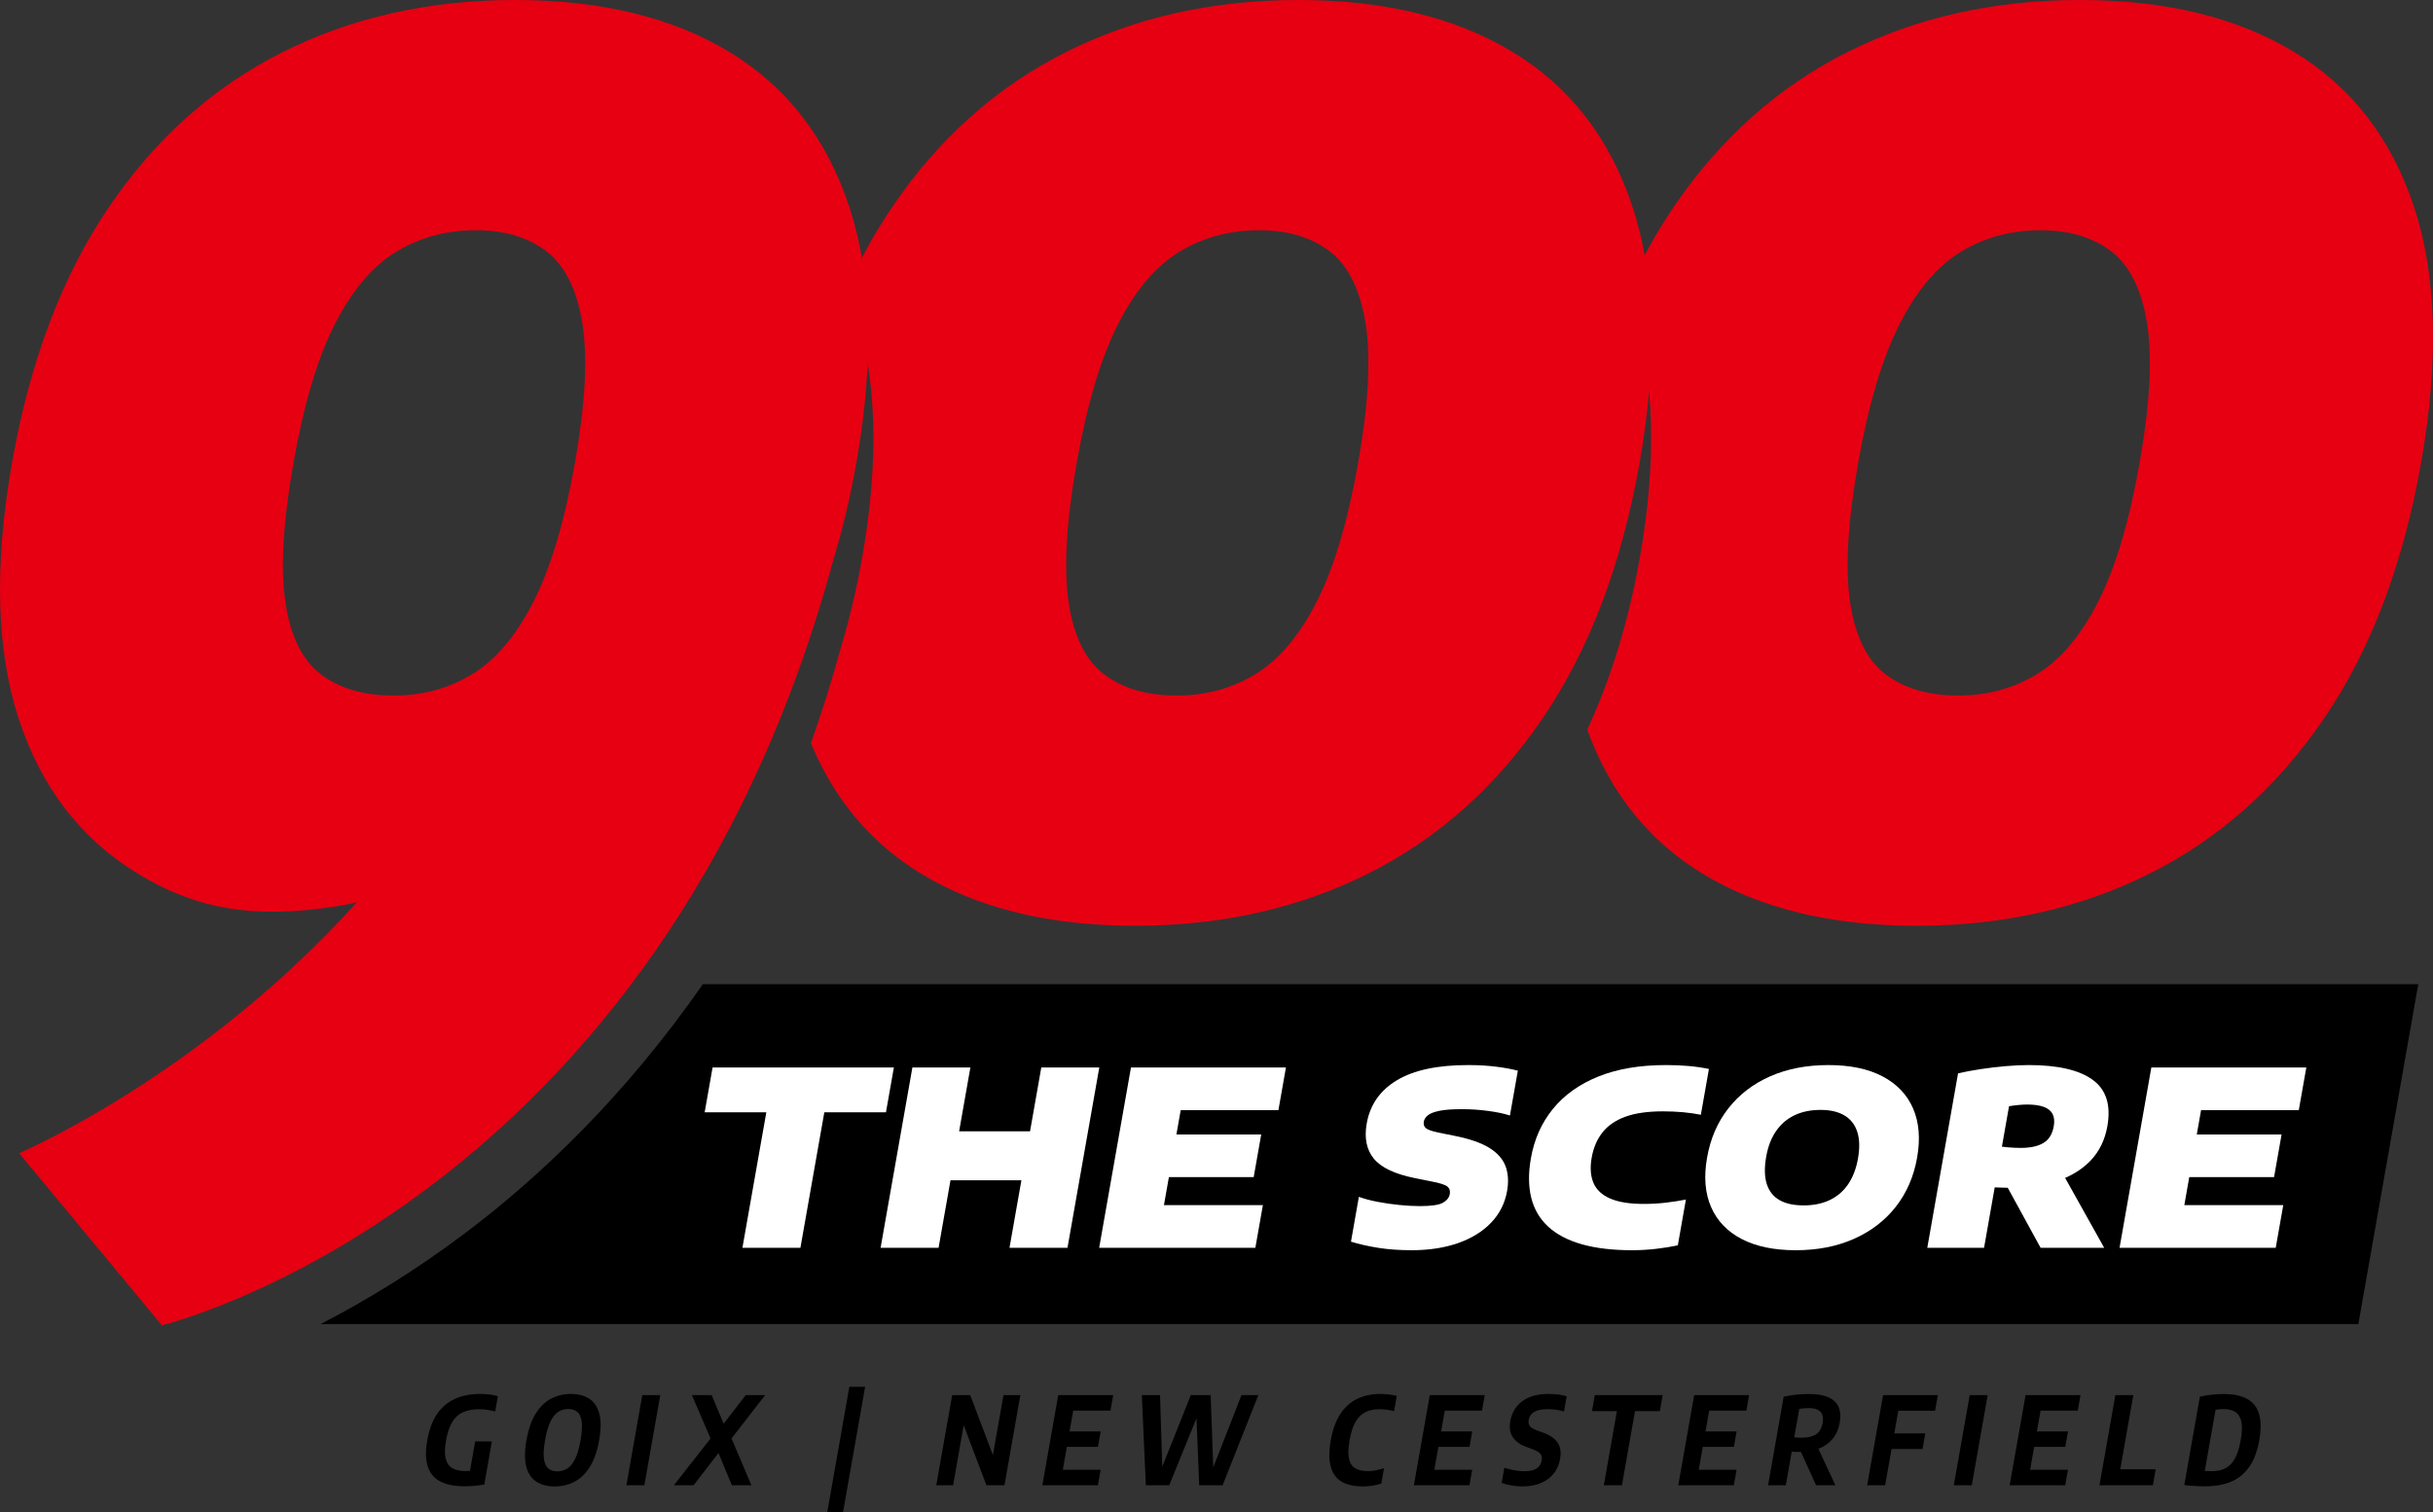 <?xml version="1.0" encoding="utf-8"?>
<!-- Generator: Adobe Illustrator 24.1.1, SVG Export Plug-In . SVG Version: 6.00 Build 0)  -->
<!DOCTYPE svg PUBLIC "-//W3C//DTD SVG 1.1//EN" "http://www.w3.org/Graphics/SVG/1.1/DTD/svg11.dtd">
<svg version="1.1" id="圖層_1" xmlns:x="http://ns.adobe.com/Extensibility/1.0/" xmlns:i="http://ns.adobe.com/AdobeIllustrator/10.0/" xmlns:graph="http://ns.adobe.com/Graphs/1.0/"
	 xmlns="http://www.w3.org/2000/svg" xmlns:xlink="http://www.w3.org/1999/xlink" x="0px" y="0px"
	 viewBox="0 0 353.984 220.045" style="enable-background:new 0 0 353.984 220.045;" xml:space="preserve">
<rect x="0" y="0" width="353.984" height="220.045" fill="#333333" stroke="none"/>
<style type="text/css">
	.st0{fill:#FFFFFF;}
	.st1{fill:#E60012;}
</style>
<g>
	<path d="M102.26,143.226c-11.381,16.364-23.727,27.995-34.265,35.981
		c-7.7,5.836-15.026,10.227-21.36,13.486H343.121l8.722-49.467H102.26z"/>
	<g>
		<polygon class="st0" points="130.051,155.351 103.674,155.351 102.524,161.874 111.494,161.874 
			108.017,181.585 116.456,181.585 119.932,161.874 128.901,161.874 		"/>
		<polygon class="st0" points="151.501,155.351 149.863,164.639 139.546,164.639 141.183,155.351 
			132.746,155.351 128.12,181.585 136.558,181.585 138.289,171.765 148.607,171.765 
			146.875,181.585 155.312,181.585 159.938,155.351 		"/>
		<polygon class="st0" points="159.921,181.585 182.646,181.585 183.741,175.381 169.346,175.381 
			170.065,171.304 182.403,171.304 183.497,165.1 171.159,165.1 171.784,161.555 
			186.001,161.555 187.095,155.351 164.547,155.351 		"/>
		<path class="st0" d="M213.57,154.996c-4.432,0-7.873,0.736-10.325,2.207
			c-2.452,1.472-3.918,3.572-4.399,6.301c-0.371,2.104-0.028,3.806,1.031,5.106
			s3.049,2.246,5.971,2.836l2.465,0.496c1.188,0.225,1.944,0.468,2.264,0.727
			c0.32,0.26,0.44,0.621,0.359,1.081c-0.094,0.532-0.429,0.961-1.007,1.285
			c-0.577,0.325-1.693,0.487-3.348,0.487c-0.886,0-1.87-0.053-2.95-0.16
			c-1.081-0.105-2.144-0.259-3.189-0.46c-1.047-0.201-1.958-0.443-2.735-0.727
			l-1.15,6.523c1.2,0.366,2.524,0.666,3.973,0.896
			c1.448,0.23,3.064,0.346,4.849,0.346c2.553,0,4.814-0.349,6.787-1.046
			s3.571-1.69,4.797-2.978c1.226-1.289,1.995-2.819,2.308-4.591
			c0.24-1.359,0.165-2.562-0.224-3.607c-0.389-1.046-1.174-1.935-2.357-2.668
			c-1.182-0.733-2.841-1.312-4.976-1.738l-2.465-0.496
			c-0.933-0.2-1.534-0.417-1.801-0.646c-0.266-0.231-0.363-0.547-0.292-0.949
			c0.061-0.342,0.259-0.649,0.596-0.921c0.338-0.272,0.896-0.487,1.675-0.647
			c0.778-0.16,1.864-0.24,3.259-0.24c1.3,0,2.582,0.086,3.846,0.258
			c1.264,0.171,2.315,0.393,3.153,0.665l1.15-6.523
			c-0.892-0.236-1.954-0.432-3.186-0.584
			C216.419,155.072,215.059,154.996,213.57,154.996z"/>
		<path class="st0" d="M233.148,164.798c0.791-1.004,1.904-1.767,3.337-2.287
			c1.433-0.519,3.242-0.78,5.429-0.78c1.028,0,2.001,0.042,2.92,0.124
			c0.919,0.083,1.796,0.207,2.629,0.372l1.175-6.665
			c-0.969-0.201-1.971-0.346-3.007-0.435c-1.036-0.089-2.116-0.133-3.238-0.133
			c-3.806,0-7.085,0.556-9.84,1.667c-2.755,1.111-4.957,2.68-6.609,4.706
			c-1.651,2.027-2.719,4.417-3.205,7.17c-0.386,2.187-0.368,4.115,0.052,5.788
			s1.245,3.073,2.477,4.201c1.23,1.129,2.862,1.98,4.894,2.554
			c2.033,0.573,4.466,0.86,7.302,0.86c1.135,0,2.278-0.065,3.429-0.195
			c1.151-0.13,2.225-0.301,3.22-0.515l1.175-6.665
			c-0.894,0.177-1.859,0.328-2.898,0.452s-2.107,0.186-3.206,0.186
			c-2.068,0-3.703-0.259-4.905-0.78c-1.204-0.52-2.018-1.282-2.443-2.286
			c-0.425-1.005-0.511-2.227-0.257-3.67
			C231.833,167.026,232.356,165.802,233.148,164.798z"/>
		<path class="st0" d="M273.902,156.644c-2.087-1.099-4.714-1.648-7.881-1.648
			s-5.987,0.543-8.459,1.631c-2.473,1.087-4.501,2.638-6.085,4.653
			c-1.585,2.015-2.622,4.412-3.111,7.188c-0.489,2.777-0.295,5.174,0.585,7.188
			c0.879,2.016,2.363,3.566,4.453,4.654c2.089,1.088,4.711,1.631,7.867,1.631
			s5.973-0.55,8.454-1.649c2.479-1.099,4.512-2.655,6.097-4.67
			c1.584-2.015,2.619-4.399,3.104-7.153c0.486-2.753,0.291-5.137-0.582-7.152
			C277.47,159.3,275.989,157.743,273.902,156.644z M270.321,168.61
			c-0.257,1.453-0.729,2.688-1.415,3.705c-0.688,1.017-1.577,1.788-2.669,2.313
			c-1.091,0.526-2.363,0.79-3.816,0.79c-1.454,0-2.631-0.26-3.533-0.78
			c-0.9-0.52-1.516-1.306-1.844-2.358c-0.328-1.051-0.354-2.369-0.074-3.953
			c0.262-1.489,0.745-2.739,1.45-3.75c0.703-1.01,1.601-1.772,2.69-2.286
			c1.089-0.514,2.343-0.771,3.761-0.771s2.578,0.269,3.482,0.807
			c0.903,0.538,1.526,1.332,1.866,2.384
			C270.56,165.762,270.594,167.062,270.321,168.61z"/>
		<path class="st0" d="M304.457,157.131c-1.977-1.424-5.074-2.136-9.293-2.136
			c-1.028,0-2.154,0.053-3.379,0.16c-1.224,0.105-2.438,0.251-3.639,0.434
			c-1.203,0.184-2.29,0.388-3.264,0.612l-4.476,25.385h8.261l1.55-8.792
			c0.423,0.011,0.843,0.026,1.259,0.044c0.226,0.01,0.425,0.01,0.636,0.014
			l4.78,8.734h9.253l-5.685-10.169c1.48-0.646,2.738-1.494,3.747-2.567
			c1.251-1.33,2.051-2.981,2.398-4.955
			C307.15,160.81,306.433,158.556,304.457,157.131z M292.3,160.987
			c0.402-0.071,0.844-0.13,1.325-0.177c0.48-0.047,0.916-0.071,1.307-0.071
			c0.992,0,1.796,0.113,2.413,0.337c0.616,0.225,1.046,0.57,1.289,1.037
			c0.241,0.467,0.3,1.061,0.173,1.782c-0.202,1.146-0.703,1.959-1.502,2.437
			c-0.801,0.479-1.892,0.718-3.273,0.718c-0.284,0-0.584-0.006-0.9-0.018
			c-0.317-0.012-0.637-0.032-0.955-0.062c-0.32-0.03-0.625-0.062-0.914-0.098
			L292.3,160.987z"/>
		<polygon class="st0" points="334.458,161.555 335.553,155.351 313.005,155.351 308.379,181.585 
			331.104,181.585 332.198,175.381 317.804,175.381 318.522,171.304 330.86,171.304 
			331.954,165.1 319.616,165.1 320.241,161.555 		"/>
	</g>
</g>
<path class="st1" d="M351.233,30.135c-3.292-9.985-9.101-17.505-17.428-22.557
	S315.081,0,302.614,0c-12.469,0-23.742,2.526-33.82,7.578
	c-10.079,5.052-18.512,12.572-25.294,22.557c-2.574,3.788-4.846,7.927-6.819,12.413
	c0.264,0.697,0.517,1.403,0.755,2.124c3.278,9.945,3.667,22.204,1.157,36.438
	c-1.638,9.289-4.218,17.666-7.665,25.076c3.342,9.192,8.936,16.18,16.784,20.959
	c8.296,5.052,18.679,7.578,31.146,7.578c12.467,0,23.756-2.525,33.865-7.578
	c10.108-5.053,18.568-12.571,25.382-22.557c6.812-9.986,11.527-22.394,14.143-37.226
	C354.863,52.53,354.524,40.122,351.233,30.135z M311.299,67.361
	c-1.511,8.568-3.529,15.32-6.054,20.252c-2.524,4.935-5.491,8.436-8.897,10.503
	c-3.409,2.069-7.211,3.103-11.404,3.103c-4.375,0-7.915-1.034-10.621-3.103
	c-2.709-2.067-4.425-5.568-5.15-10.503c-0.726-4.933-0.333-11.684,1.178-20.252
	c1.511-8.566,3.528-15.318,6.054-20.252c2.522-4.933,5.505-8.434,8.942-10.503
	c3.436-2.068,7.282-3.102,11.537-3.102c4.194,0,7.631,1.034,10.311,3.102
	c2.678,2.069,4.409,5.57,5.194,10.503
	C313.172,52.043,312.81,58.794,311.299,67.361z"/>
<path class="st1" d="M123.577,30.135c-3.292-9.985-9.101-17.505-17.428-22.557
	S87.424,0,74.957,0C62.489,0,51.216,2.526,41.138,7.578
	C31.058,12.63,22.626,20.15,15.844,30.135C9.059,40.122,4.361,52.53,1.746,67.361
	c-2.615,14.832-2.293,27.24,0.97,37.226c3.261,9.986,9.042,17.504,17.339,22.557
	c8.297,5.052,16.623,6.691,28.938,4.746c0.991-0.156,1.967-0.362,2.936-0.588
	c-22.929,25.415-49.149,36.515-49.149,36.515l20.766,25.05
	c0,0,72.257-17.332,97.729-111.503c1.336-4.401,2.445-9.065,3.316-14.004
	C127.207,52.53,126.868,40.122,123.577,30.135z M77.59,87.613
	c-2.524,4.935-5.491,8.436-8.897,10.503c-3.409,2.069-7.211,3.103-11.405,3.103
	c-4.374,0-7.914-1.034-10.62-3.103c-2.709-2.067-4.425-5.568-5.15-10.503
	c-0.726-4.933-0.333-11.684,1.178-20.252c1.51-8.566,3.527-15.318,6.053-20.252
	c2.523-4.933,5.505-8.434,8.943-10.503c3.436-2.068,7.282-3.102,11.537-3.102
	c4.194,0,7.631,1.034,10.311,3.102c2.677,2.069,4.409,5.57,5.193,10.503
	c0.784,4.935,0.422,11.686-1.088,20.252C82.133,75.929,80.114,82.681,77.59,87.613z
	"/>
<g>
	<path d="M69.859,202.858c-1.389,0-2.608,0.235-3.657,0.705s-1.915,1.199-2.597,2.189
		c-0.684,0.989-1.163,2.271-1.44,3.842c-0.277,1.572-0.252,2.85,0.073,3.833
		c0.325,0.984,0.94,1.709,1.842,2.172c0.902,0.465,2.079,0.696,3.533,0.696
		c0.438,0,0.897-0.021,1.381-0.066s0.972-0.104,1.464-0.182l1.108-6.285h-2.429
		l-0.757,4.29c-0.219,0.015-0.437,0.027-0.652,0.027
		c-0.786,0-1.421-0.14-1.908-0.416c-0.486-0.278-0.811-0.743-0.973-1.396
		s-0.146-1.532,0.049-2.638c0.202-1.146,0.507-2.05,0.917-2.712
		c0.409-0.661,0.935-1.133,1.578-1.413c0.644-0.281,1.423-0.422,2.339-0.422
		c0.408,0,0.799,0.029,1.173,0.085c0.375,0.056,0.756,0.135,1.147,0.234l0.391-2.216
		c-0.383-0.111-0.783-0.195-1.202-0.248
		C70.822,202.886,70.361,202.858,69.859,202.858z"/>
	<path d="M85.711,203.537c-0.712-0.452-1.594-0.679-2.646-0.679
		c-1.046,0-2.005,0.227-2.875,0.679c-0.872,0.452-1.618,1.173-2.239,2.163
		c-0.621,0.989-1.072,2.284-1.354,3.886c-0.282,1.602-0.288,2.896-0.016,3.887
		c0.271,0.99,0.764,1.711,1.476,2.163c0.711,0.451,1.59,0.678,2.636,0.678
		c1.052,0,2.014-0.227,2.885-0.678c0.872-0.452,1.618-1.173,2.239-2.163
		c0.62-0.99,1.072-2.285,1.354-3.887c0.283-1.602,0.288-2.896,0.017-3.886
		C86.915,204.71,86.423,203.989,85.711,203.537z M84.456,209.648
		c-0.198,1.122-0.458,2.01-0.78,2.663s-0.701,1.118-1.137,1.396
		c-0.437,0.277-0.923,0.416-1.461,0.416c-0.537,0-0.973-0.14-1.308-0.421
		c-0.335-0.28-0.546-0.755-0.636-1.422c-0.089-0.668-0.031-1.587,0.176-2.757
		c0.198-1.123,0.458-2.012,0.781-2.668c0.323-0.655,0.7-1.121,1.133-1.396
		c0.432-0.274,0.917-0.411,1.455-0.411c0.538,0,0.975,0.141,1.313,0.42
		c0.337,0.281,0.551,0.755,0.64,1.423
		C84.721,207.56,84.663,208.479,84.456,209.648z"/>
	<polygon points="91.136,216.146 93.751,216.146 96.064,203.027 93.449,203.027 	"/>
	<polygon points="108.5,203.027 105.285,207.185 103.545,203.027 100.665,203.027 
		103.38,209.338 98.041,216.146 100.913,216.146 104.533,211.448 106.479,216.146 
		109.324,216.146 106.431,209.329 111.327,203.027 	"/>
	<polygon points="120.361,220.045 122.657,220.045 125.87,201.822 123.574,201.822 	"/>
	<polygon points="144.461,211.749 141.16,203.027 138.536,203.027 136.223,216.146 
		138.669,216.146 140.21,207.406 143.518,216.146 146.141,216.146 148.454,203.027 
		145.999,203.027 	"/>
	<polygon points="151.654,216.146 159.738,216.146 160.134,213.894 154.631,213.894 
		155.218,210.562 159.746,210.562 160.143,208.31 155.615,208.31 156.15,205.278 
		161.565,205.278 161.962,203.027 153.967,203.027 	"/>
	<polygon points="176.52,213.538 176.142,203.027 173.254,203.027 169.099,213.445 
		168.777,203.027 166.127,203.027 166.712,216.146 170.115,216.146 174.082,206.386 
		174.477,216.146 177.88,216.146 183.083,203.027 180.628,203.027 	"/>
	<path d="M200.848,202.858c-1.265,0-2.389,0.235-3.373,0.705
		c-0.984,0.47-1.805,1.202-2.462,2.198c-0.657,0.996-1.125,2.28-1.401,3.852
		c-0.215,1.218-0.265,2.251-0.147,3.102c0.115,0.851,0.379,1.542,0.79,2.074
		s0.959,0.918,1.643,1.161c0.685,0.242,1.484,0.363,2.4,0.363
		c0.467,0,0.938-0.038,1.412-0.115c0.474-0.076,0.895-0.18,1.261-0.31
		l0.392-2.225c-0.438,0.136-0.849,0.24-1.234,0.314
		c-0.386,0.074-0.744,0.11-1.074,0.11c-0.774,0-1.395-0.135-1.861-0.403
		s-0.774-0.729-0.922-1.383c-0.147-0.652-0.118-1.562,0.087-2.726
		c0.199-1.129,0.489-2.02,0.87-2.672c0.38-0.652,0.856-1.12,1.425-1.4
		c0.569-0.281,1.238-0.422,2.007-0.422c0.378,0,0.745,0.024,1.1,0.071
		s0.709,0.118,1.066,0.213l0.391-2.216c-0.361-0.101-0.743-0.174-1.145-0.222
		C201.669,202.883,201.261,202.858,200.848,202.858z"/>
	<polygon points="205.71,216.146 213.794,216.146 214.191,213.894 208.687,213.894 
		209.275,210.562 213.803,210.562 214.2,208.31 209.672,208.31 210.206,205.278 
		215.621,205.278 216.018,203.027 208.023,203.027 	"/>
	<path d="M225.328,202.858c-1.631,0-2.917,0.354-3.857,1.061
		c-0.94,0.706-1.517,1.67-1.733,2.894c-0.175,0.992-0.043,1.789,0.398,2.388
		c0.441,0.601,1.063,1.048,1.869,1.343l0.833,0.302
		c0.639,0.23,1.061,0.469,1.266,0.714s0.271,0.574,0.198,0.987
		c-0.086,0.491-0.328,0.873-0.724,1.144c-0.397,0.272-0.977,0.408-1.738,0.408
		c-0.343,0-0.685-0.021-1.026-0.062c-0.341-0.041-0.675-0.102-1.001-0.178
		c-0.327-0.077-0.64-0.166-0.942-0.266l-0.389,2.207
		c0.432,0.165,0.922,0.292,1.471,0.381s1.065,0.133,1.55,0.133
		c1.011,0,1.9-0.161,2.669-0.482c0.769-0.322,1.393-0.783,1.875-1.384
		c0.48-0.599,0.793-1.31,0.938-2.131c0.121-0.686,0.099-1.272-0.066-1.76
		s-0.451-0.896-0.856-1.228s-0.908-0.605-1.508-0.824l-0.834-0.292
		c-0.571-0.214-0.949-0.436-1.132-0.67c-0.183-0.233-0.241-0.542-0.173-0.926
		c0.053-0.302,0.18-0.568,0.38-0.802c0.202-0.234,0.494-0.416,0.881-0.546
		c0.386-0.13,0.892-0.195,1.519-0.195c0.413,0,0.823,0.028,1.23,0.085
		c0.406,0.056,0.78,0.141,1.121,0.252l0.391-2.216
		c-0.33-0.105-0.722-0.188-1.175-0.248
		C226.307,202.889,225.83,202.858,225.328,202.858z"/>
	<polygon points="231.623,205.358 235.248,205.358 233.346,216.146 235.979,216.146 
		237.881,205.358 241.497,205.358 241.908,203.027 232.034,203.027 	"/>
	<polygon points="244.176,216.146 252.26,216.146 252.657,213.894 247.153,213.894 
		247.741,210.562 252.269,210.562 252.666,208.31 248.138,208.31 248.672,205.278 
		254.087,205.278 254.484,203.027 246.489,203.027 	"/>
	<path d="M263.172,202.867c-0.449,0-0.882,0.016-1.297,0.046
		c-0.416,0.028-0.819,0.072-1.212,0.132c-0.391,0.06-0.774,0.127-1.148,0.204
		l-2.274,12.896h2.58l0.861-4.884c0.175,0.012,0.347,0.021,0.518,0.026
		c0.17,0.006,0.377,0.009,0.619,0.009c0.068,0,0.132-0.006,0.2-0.008
		l2.207,4.857h2.809l-2.476-5.311c0.016-0.006,0.033-0.01,0.048-0.016
		c0.818-0.319,1.491-0.792,2.018-1.418c0.527-0.627,0.872-1.401,1.034-2.322
		c0.249-1.412,0.001-2.467-0.744-3.164
		C266.168,203.217,264.921,202.867,263.172,202.867z M265.177,207.078
		c-0.134,0.763-0.45,1.311-0.946,1.645c-0.496,0.334-1.184,0.5-2.065,0.5
		c-0.147,0-0.28-0.001-0.397-0.004s-0.233-0.01-0.348-0.019
		c-0.113-0.009-0.236-0.019-0.37-0.03l0.729-4.14
		c0.207-0.035,0.416-0.063,0.626-0.084s0.455-0.031,0.732-0.031
		c0.538,0,0.972,0.079,1.301,0.235c0.33,0.156,0.557,0.395,0.681,0.713
		C265.244,206.183,265.263,206.588,265.177,207.078z"/>
	<polygon points="271.661,216.146 274.276,216.146 275.206,210.871 279.708,210.871 
		280.11,208.594 275.608,208.594 276.187,205.306 281.541,205.306 281.943,203.027 
		273.974,203.027 	"/>
	<polygon points="284.264,216.146 286.88,216.146 289.193,203.027 286.578,203.027 	"/>
	<polygon points="292.391,216.146 300.475,216.146 300.873,213.894 295.369,213.894 
		295.956,210.562 300.484,210.562 300.882,208.31 296.353,208.31 296.887,205.278 
		302.302,205.278 302.7,203.027 294.705,203.027 	"/>
	<polygon points="310.384,203.027 307.769,203.027 305.456,216.146 313.229,216.146 
		313.64,213.813 308.482,213.813 	"/>
	<path d="M328.035,204.49c-0.858-1.081-2.339-1.623-4.442-1.623
		c-0.407,0-0.811,0.016-1.209,0.046c-0.398,0.028-0.792,0.072-1.18,0.132
		c-0.389,0.06-0.768,0.127-1.136,0.204l-2.27,12.869
		c0.33,0.041,0.665,0.076,1.007,0.102c0.341,0.027,0.68,0.047,1.018,0.058
		c0.337,0.012,0.669,0.019,0.994,0.019c1.494,0,2.779-0.233,3.855-0.7
		c1.074-0.467,1.946-1.193,2.617-2.181c0.67-0.987,1.144-2.264,1.42-3.829
		C329.118,207.271,328.893,205.571,328.035,204.49z M326.007,209.586
		c-0.2,1.135-0.485,2.03-0.854,2.687c-0.371,0.655-0.828,1.122-1.373,1.4
		c-0.545,0.277-1.179,0.416-1.899,0.416c-0.147,0-0.312-0.002-0.496-0.005
		c-0.183-0.003-0.384-0.014-0.605-0.03l1.567-8.891
		c0.177-0.034,0.369-0.062,0.577-0.08c0.207-0.017,0.396-0.025,0.567-0.025
		c0.715,0,1.294,0.141,1.738,0.425c0.442,0.284,0.732,0.757,0.87,1.419
		C326.236,207.562,326.205,208.458,326.007,209.586z"/>
</g>
<path class="st1" d="M237.533,30.135c-3.292-9.985-9.101-17.505-17.428-22.557
	S201.38,0,188.914,0c-12.469,0-23.742,2.526-33.82,7.578
	c-10.079,5.052-18.512,12.572-25.294,22.557c-2.448,3.603-4.62,7.527-6.525,11.761
	c0.358,0.908,0.701,1.828,1.013,2.776c3.278,9.945,3.667,22.204,1.157,36.438
	c-0.803,4.552-1.845,8.959-3.097,13.101c-1.32,4.871-2.788,9.502-4.365,13.93
	c3.403,8.235,8.746,14.57,16.029,19.004c8.296,5.052,18.679,7.578,31.146,7.578
	c12.467,0,23.756-2.525,33.865-7.578c10.108-5.053,18.568-12.571,25.382-22.557
	c6.812-9.986,11.527-22.394,14.143-37.226
	C241.163,52.53,240.824,40.122,237.533,30.135z M197.599,67.361
	c-1.511,8.568-3.529,15.32-6.054,20.252c-2.524,4.935-5.491,8.436-8.897,10.503
	c-3.409,2.069-7.211,3.103-11.404,3.103c-4.375,0-7.915-1.034-10.621-3.103
	c-2.709-2.067-4.425-5.568-5.15-10.503c-0.726-4.933-0.333-11.684,1.178-20.252
	c1.511-8.566,3.528-15.318,6.054-20.252c2.522-4.933,5.505-8.434,8.942-10.503
	c3.436-2.068,7.282-3.102,11.537-3.102c4.194,0,7.631,1.034,10.311,3.102
	c2.678,2.069,4.409,5.57,5.194,10.503
	C199.472,52.043,199.11,58.794,197.599,67.361z"/>
</svg>
